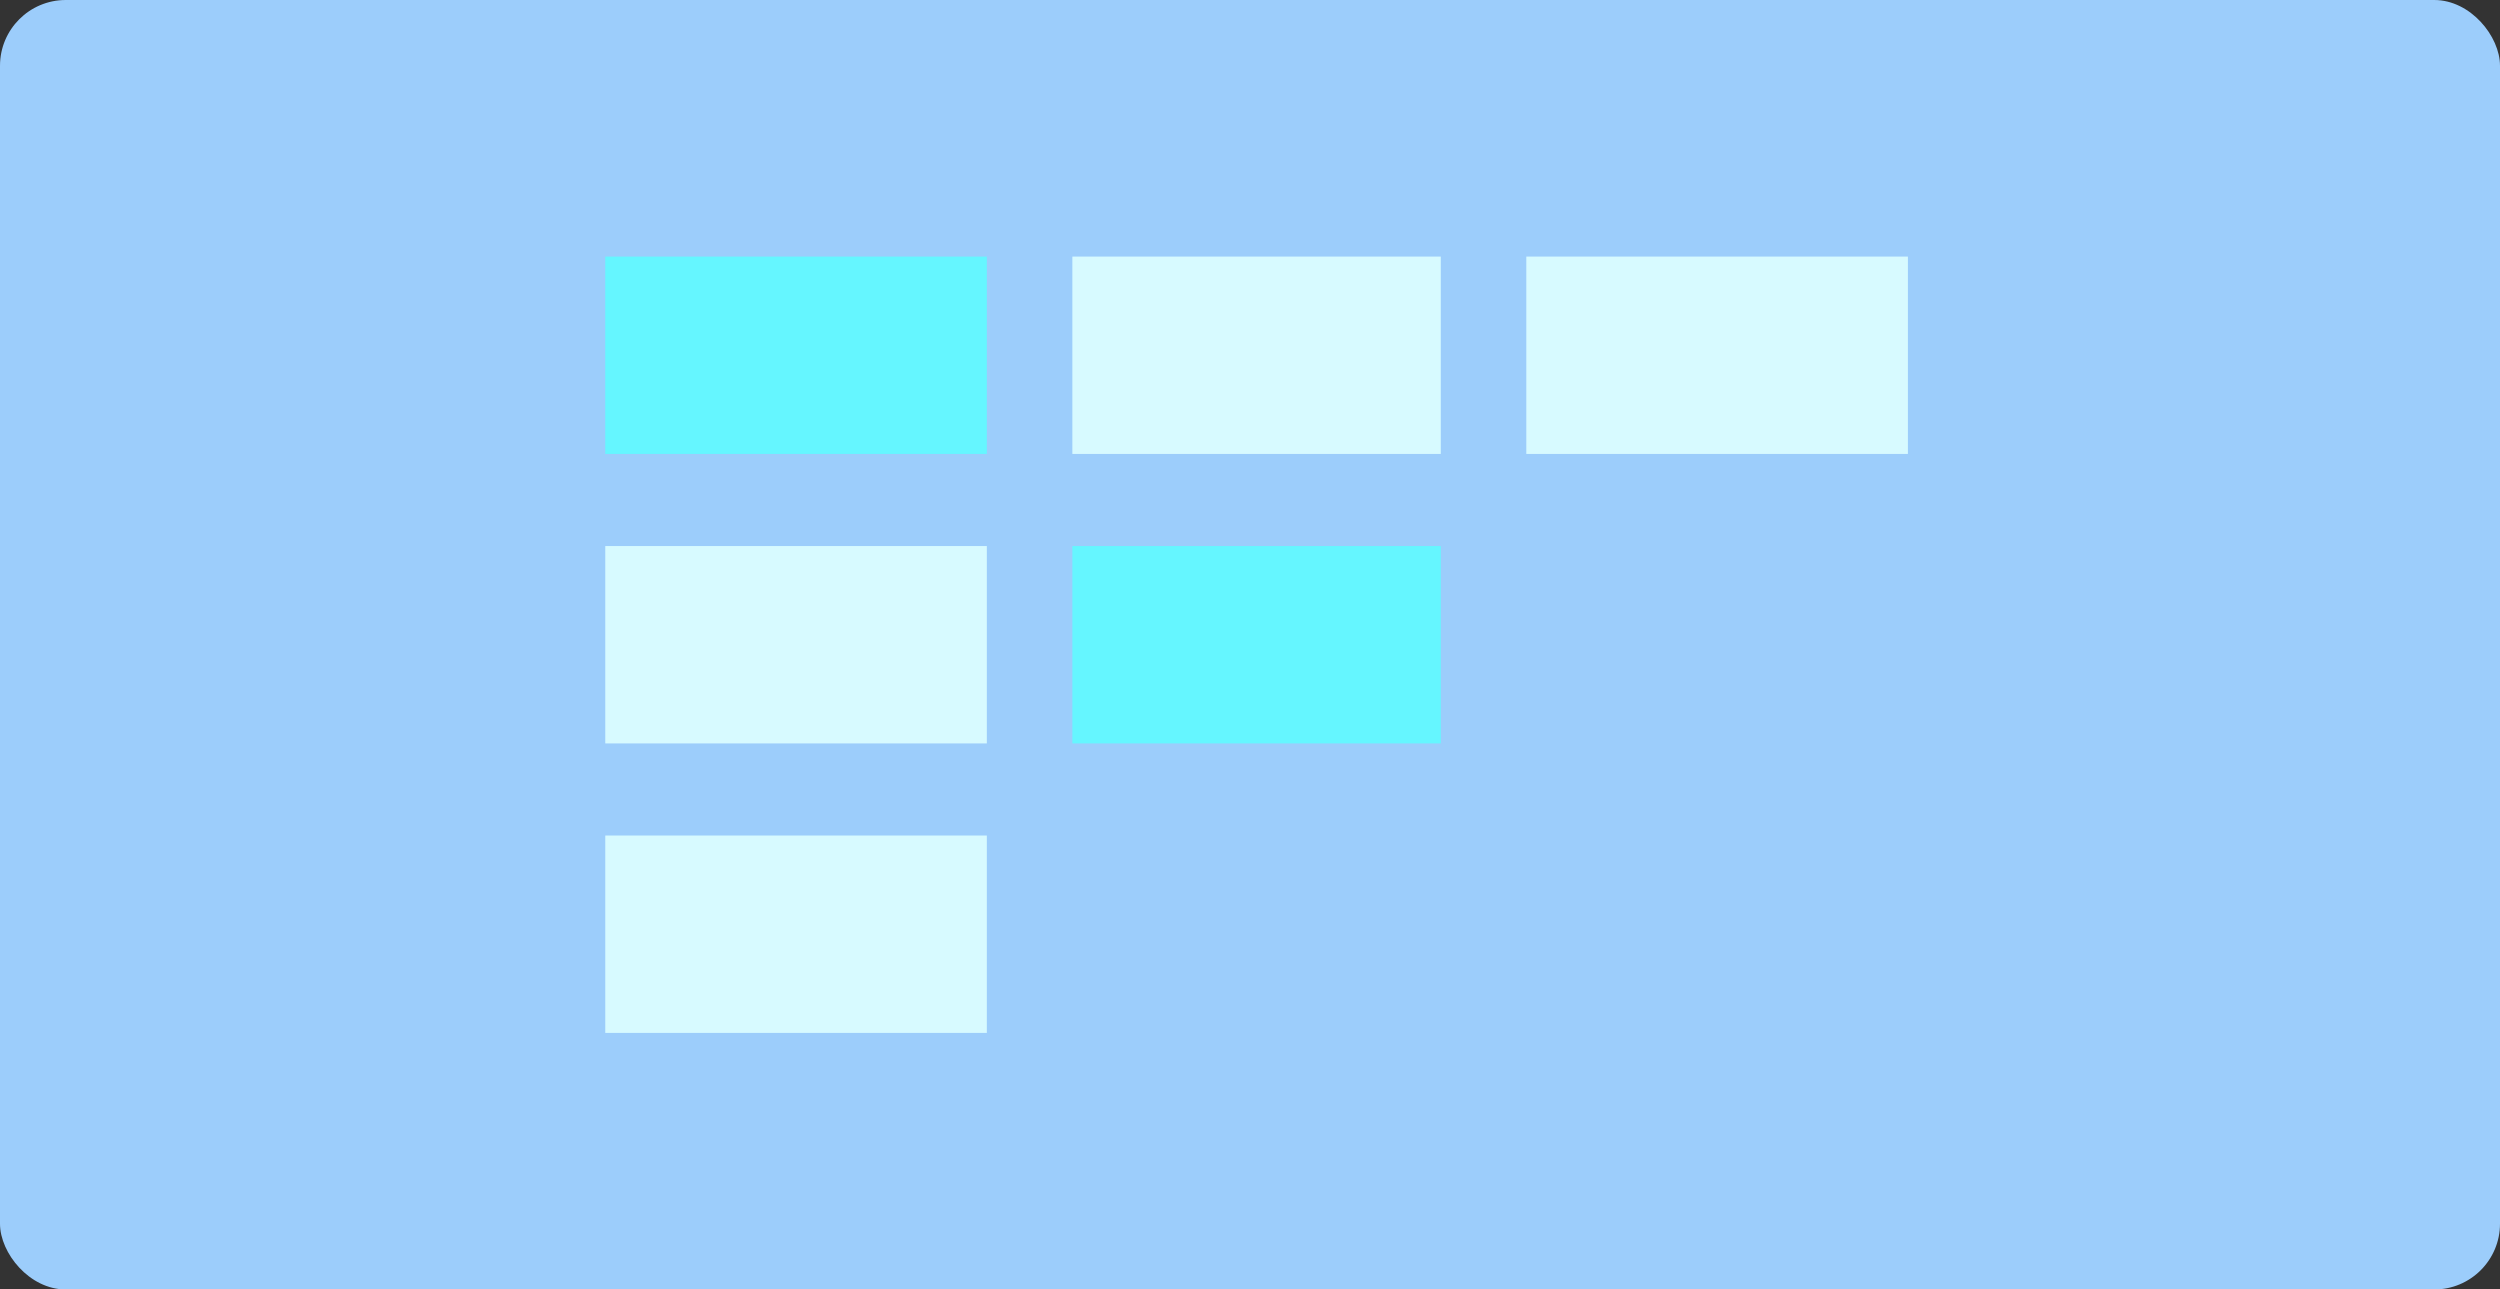 <svg width="380" height="196" viewBox="0 0 380 196" fill="none" xmlns="http://www.w3.org/2000/svg">
<rect x="0" y="0" width="380" height="196" fill="#333333" stroke="none"/>
<rect width="380" height="196" rx="10" fill="#9CCDFB"/>
<rect x="92" y="39" width="58" height="30" fill="#65F6FF"/>
<rect x="163" y="39" width="56" height="30" fill="#D7FAFF"/>
<rect x="232" y="39" width="58" height="30" fill="#D7FAFF"/>
<rect x="163" y="83" width="56" height="30" fill="#65F6FF"/>
<rect x="92" y="83" width="58" height="30" fill="#D7FAFF"/>
<rect x="92" y="127" width="58" height="30" fill="#D7FAFF"/>
</svg>
